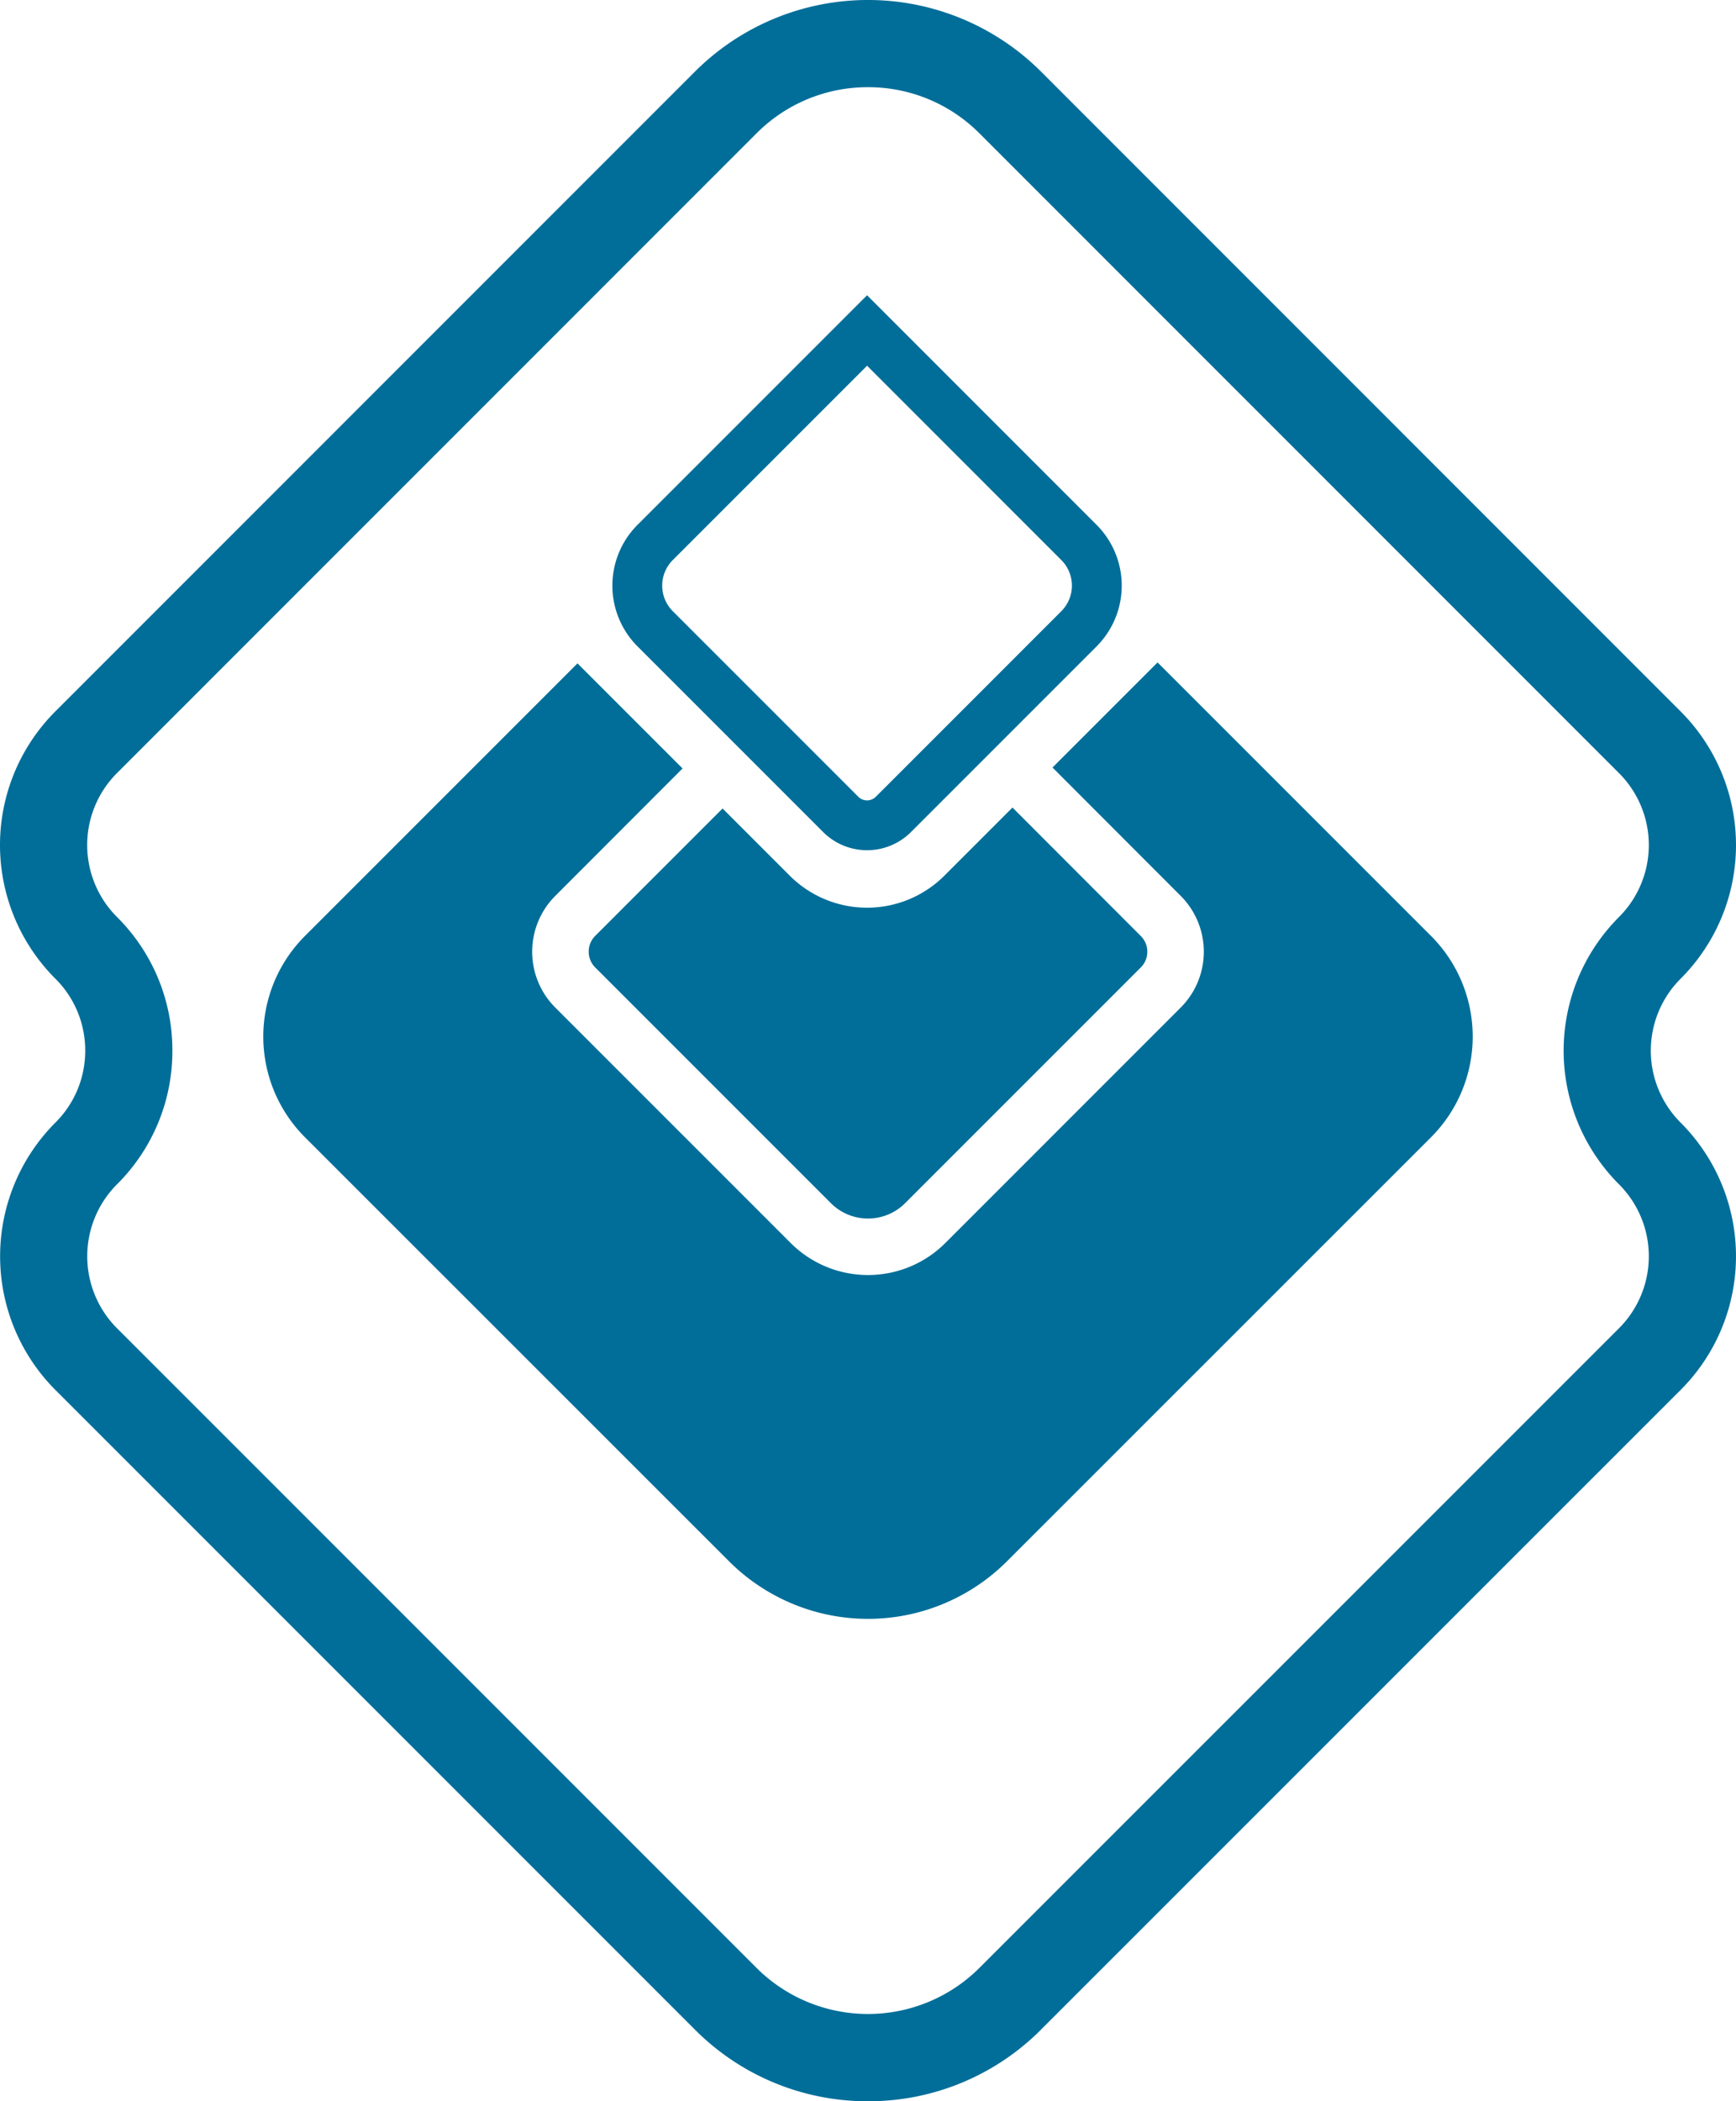 <svg xmlns="http://www.w3.org/2000/svg" viewBox="0 0 139.386 168.678"><defs><style>.cls-1{fill:#006e99;}</style></defs><g id="Layer_2" data-name="Layer 2"><g id="Layer_1-2" data-name="Layer 1"><path class="cls-1" d="M69.691,168.678a19.533,19.533,0,0,1-13.903-5.758L4.445,111.576a15.19,15.19,0,0,1,0-21.457,8.103,8.103,0,0,0,2.396-5.778,8.1,8.1,0,0,0-2.393-5.775,15.17,15.17,0,0,1-.008-21.455l51.349-51.353a19.661,19.661,0,0,1,27.806,0L134.942,57.112a15.165,15.165,0,0,1,0,21.451A8.167,8.167,0,0,0,134.939,90.117a15.171,15.171,0,0,1,.002,21.459L83.593,162.919A19.531,19.531,0,0,1,69.691,168.678ZM69.691,7a12.578,12.578,0,0,0-8.953,3.708L9.39,62.062A8.169,8.169,0,0,0,9.395,73.614a15.051,15.051,0,0,1,4.445,10.728A15.057,15.057,0,0,1,9.392,95.073,8.179,8.179,0,0,0,9.395,106.626l51.343,51.343a12.673,12.673,0,0,0,17.905,0L129.992,106.626a8.171,8.171,0,0,0,0-11.556,15.169,15.169,0,0,1,.002-21.459,8.164,8.164,0,0,0-.001-11.547L78.644,10.708A12.578,12.578,0,0,0,69.691,7Z"/><path class="cls-1" d="M69.618,29.358,85.212,44.955a2.905,2.905,0,0,1-.001,4.113L70.318,63.961a.992.992,0,0,1-1.4.002L54.022,49.067a2.905,2.905,0,0,1,.001-4.113L69.618,29.358m0-5.657L51.194,42.125a6.905,6.905,0,0,0,0,9.771L66.09,66.792a4.992,4.992,0,0,0,7.057-.002L88.04,51.897a6.905,6.905,0,0,0,0-9.771L69.618,23.701Z"/><path class="cls-1" d="M114.909,91.284,80.864,125.319a15.781,15.781,0,0,1-22.342,0L24.476,91.284a11.429,11.429,0,0,1,0-16.141l21.891-21.891,8.436,8.436L44.583,71.918a6.344,6.344,0,0,0,0,8.963L63.487,99.785a8.782,8.782,0,0,0,12.412,0L94.802,80.881a6.343,6.343,0,0,0,0-8.963L84.507,61.612l8.436-8.436,21.966,21.966A11.429,11.429,0,0,1,114.909,91.284Z"/><path class="cls-1" d="M91.589,77.668,72.686,96.571a4.216,4.216,0,0,1-5.986,0L47.796,77.668a1.797,1.797,0,0,1-.011-2.536L58.016,64.901l5.406,5.406a8.782,8.782,0,0,0,12.391,0l5.481-5.481L91.589,75.132A1.777,1.777,0,0,1,91.589,77.668Z"/></g></g></svg>